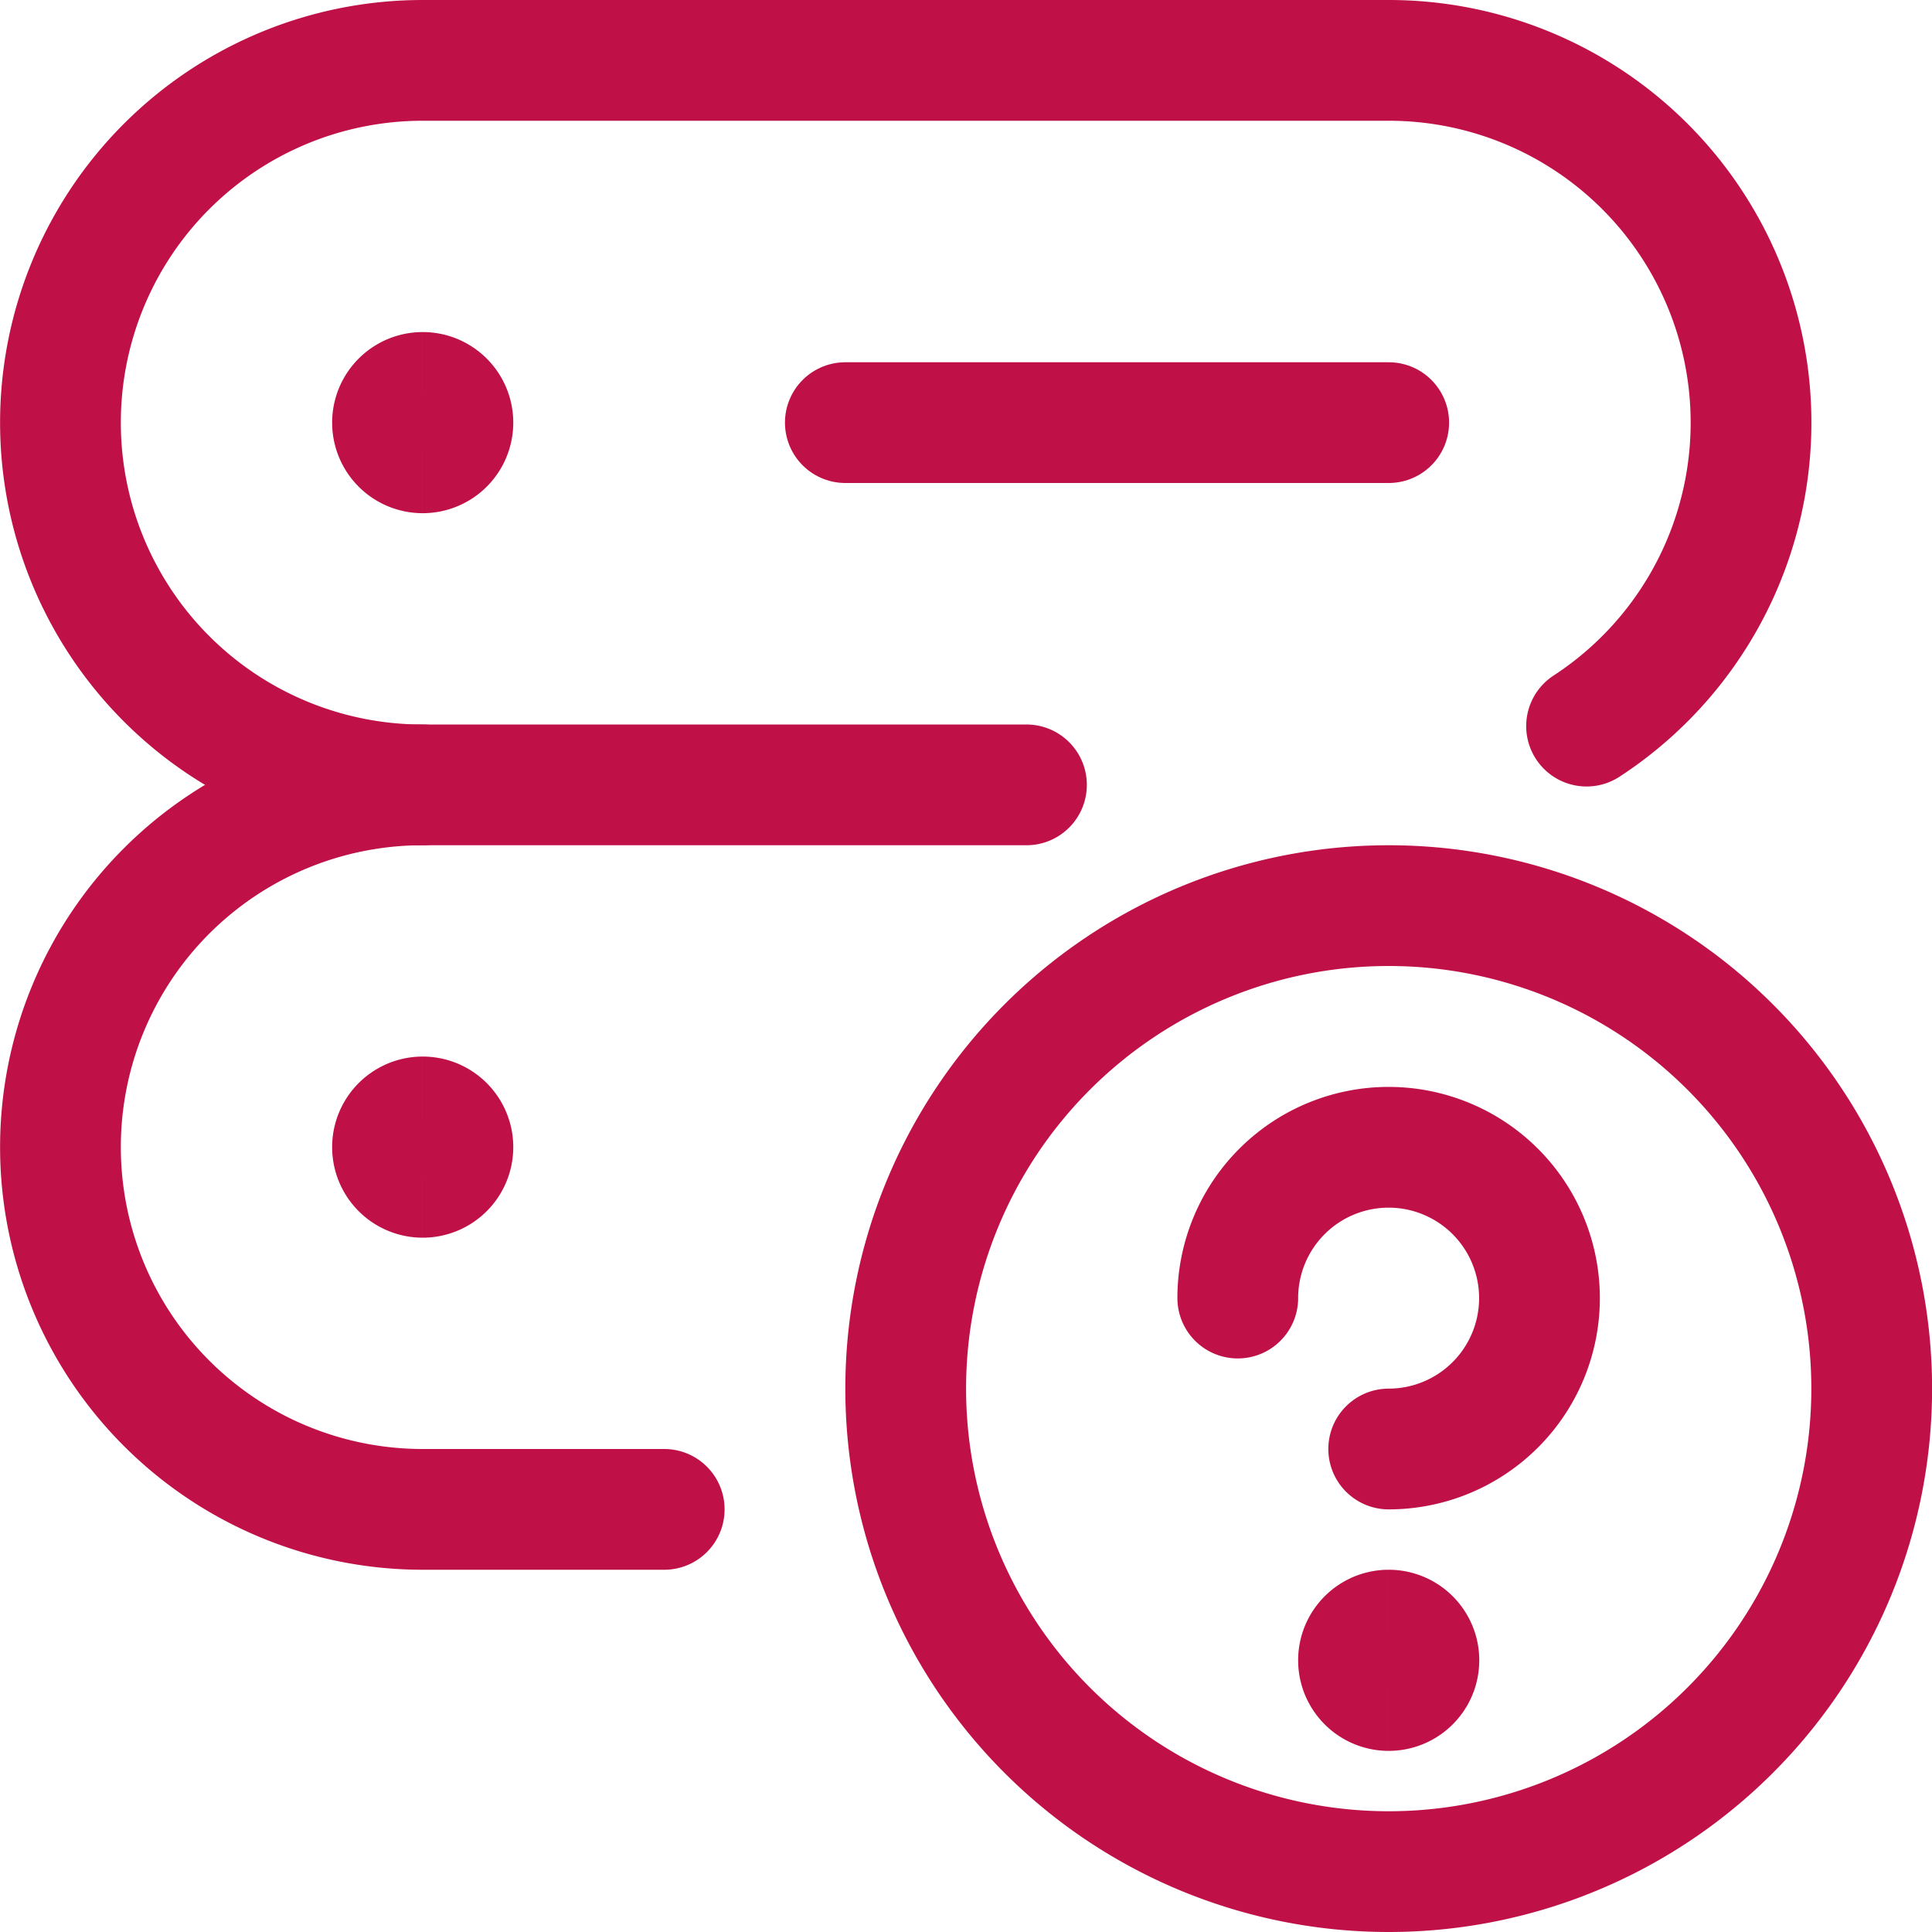 <?xml version="1.0" encoding="UTF-8"?> <svg xmlns="http://www.w3.org/2000/svg" fill="none" viewBox="0 0 24 24" stroke-width="1.5"><path stroke="#c01048" stroke-linecap="round" stroke-linejoin="round" d="M12.751 9.75h-7.5a4.5 4.5 0 1 1 0-9h12a4.5 4.5 0 0 1 2.458 8.27"></path><path stroke="#c01048" stroke-linecap="round" stroke-linejoin="round" d="M8.251 18.75h-3a4.5 4.5 0 1 1 0-9"></path><path stroke="#c01048" stroke-linecap="round" stroke-linejoin="round" d="M10.501 5.25h6.75"></path><path stroke="#c01048" stroke-linecap="round" stroke-linejoin="round" d="M17.251 23.25a6 6 0 1 0 0-12 6 6 0 0 0 0 12Z"></path><path stroke="#c01048" stroke-linecap="round" stroke-linejoin="round" d="M15.376 16.125A1.874 1.874 0 1 1 17.251 18"></path><path stroke="#c01048" d="M5.251 5.625a.375.375 0 1 1 0-.75"></path><path stroke="#c01048" d="M5.251 5.625a.375.375 0 0 0 0-.75"></path><path stroke="#c01048" d="M5.251 14.625a.375.375 0 1 1 0-.75"></path><path stroke="#c01048" d="M5.251 14.625a.375.375 0 1 0 0-.75"></path><g><path stroke="#c01048" d="M17.251 21a.375.375 0 1 1 0-.75"></path><path stroke="#c01048" d="M17.251 21a.375.375 0 1 0 0-.75"></path></g></svg> 